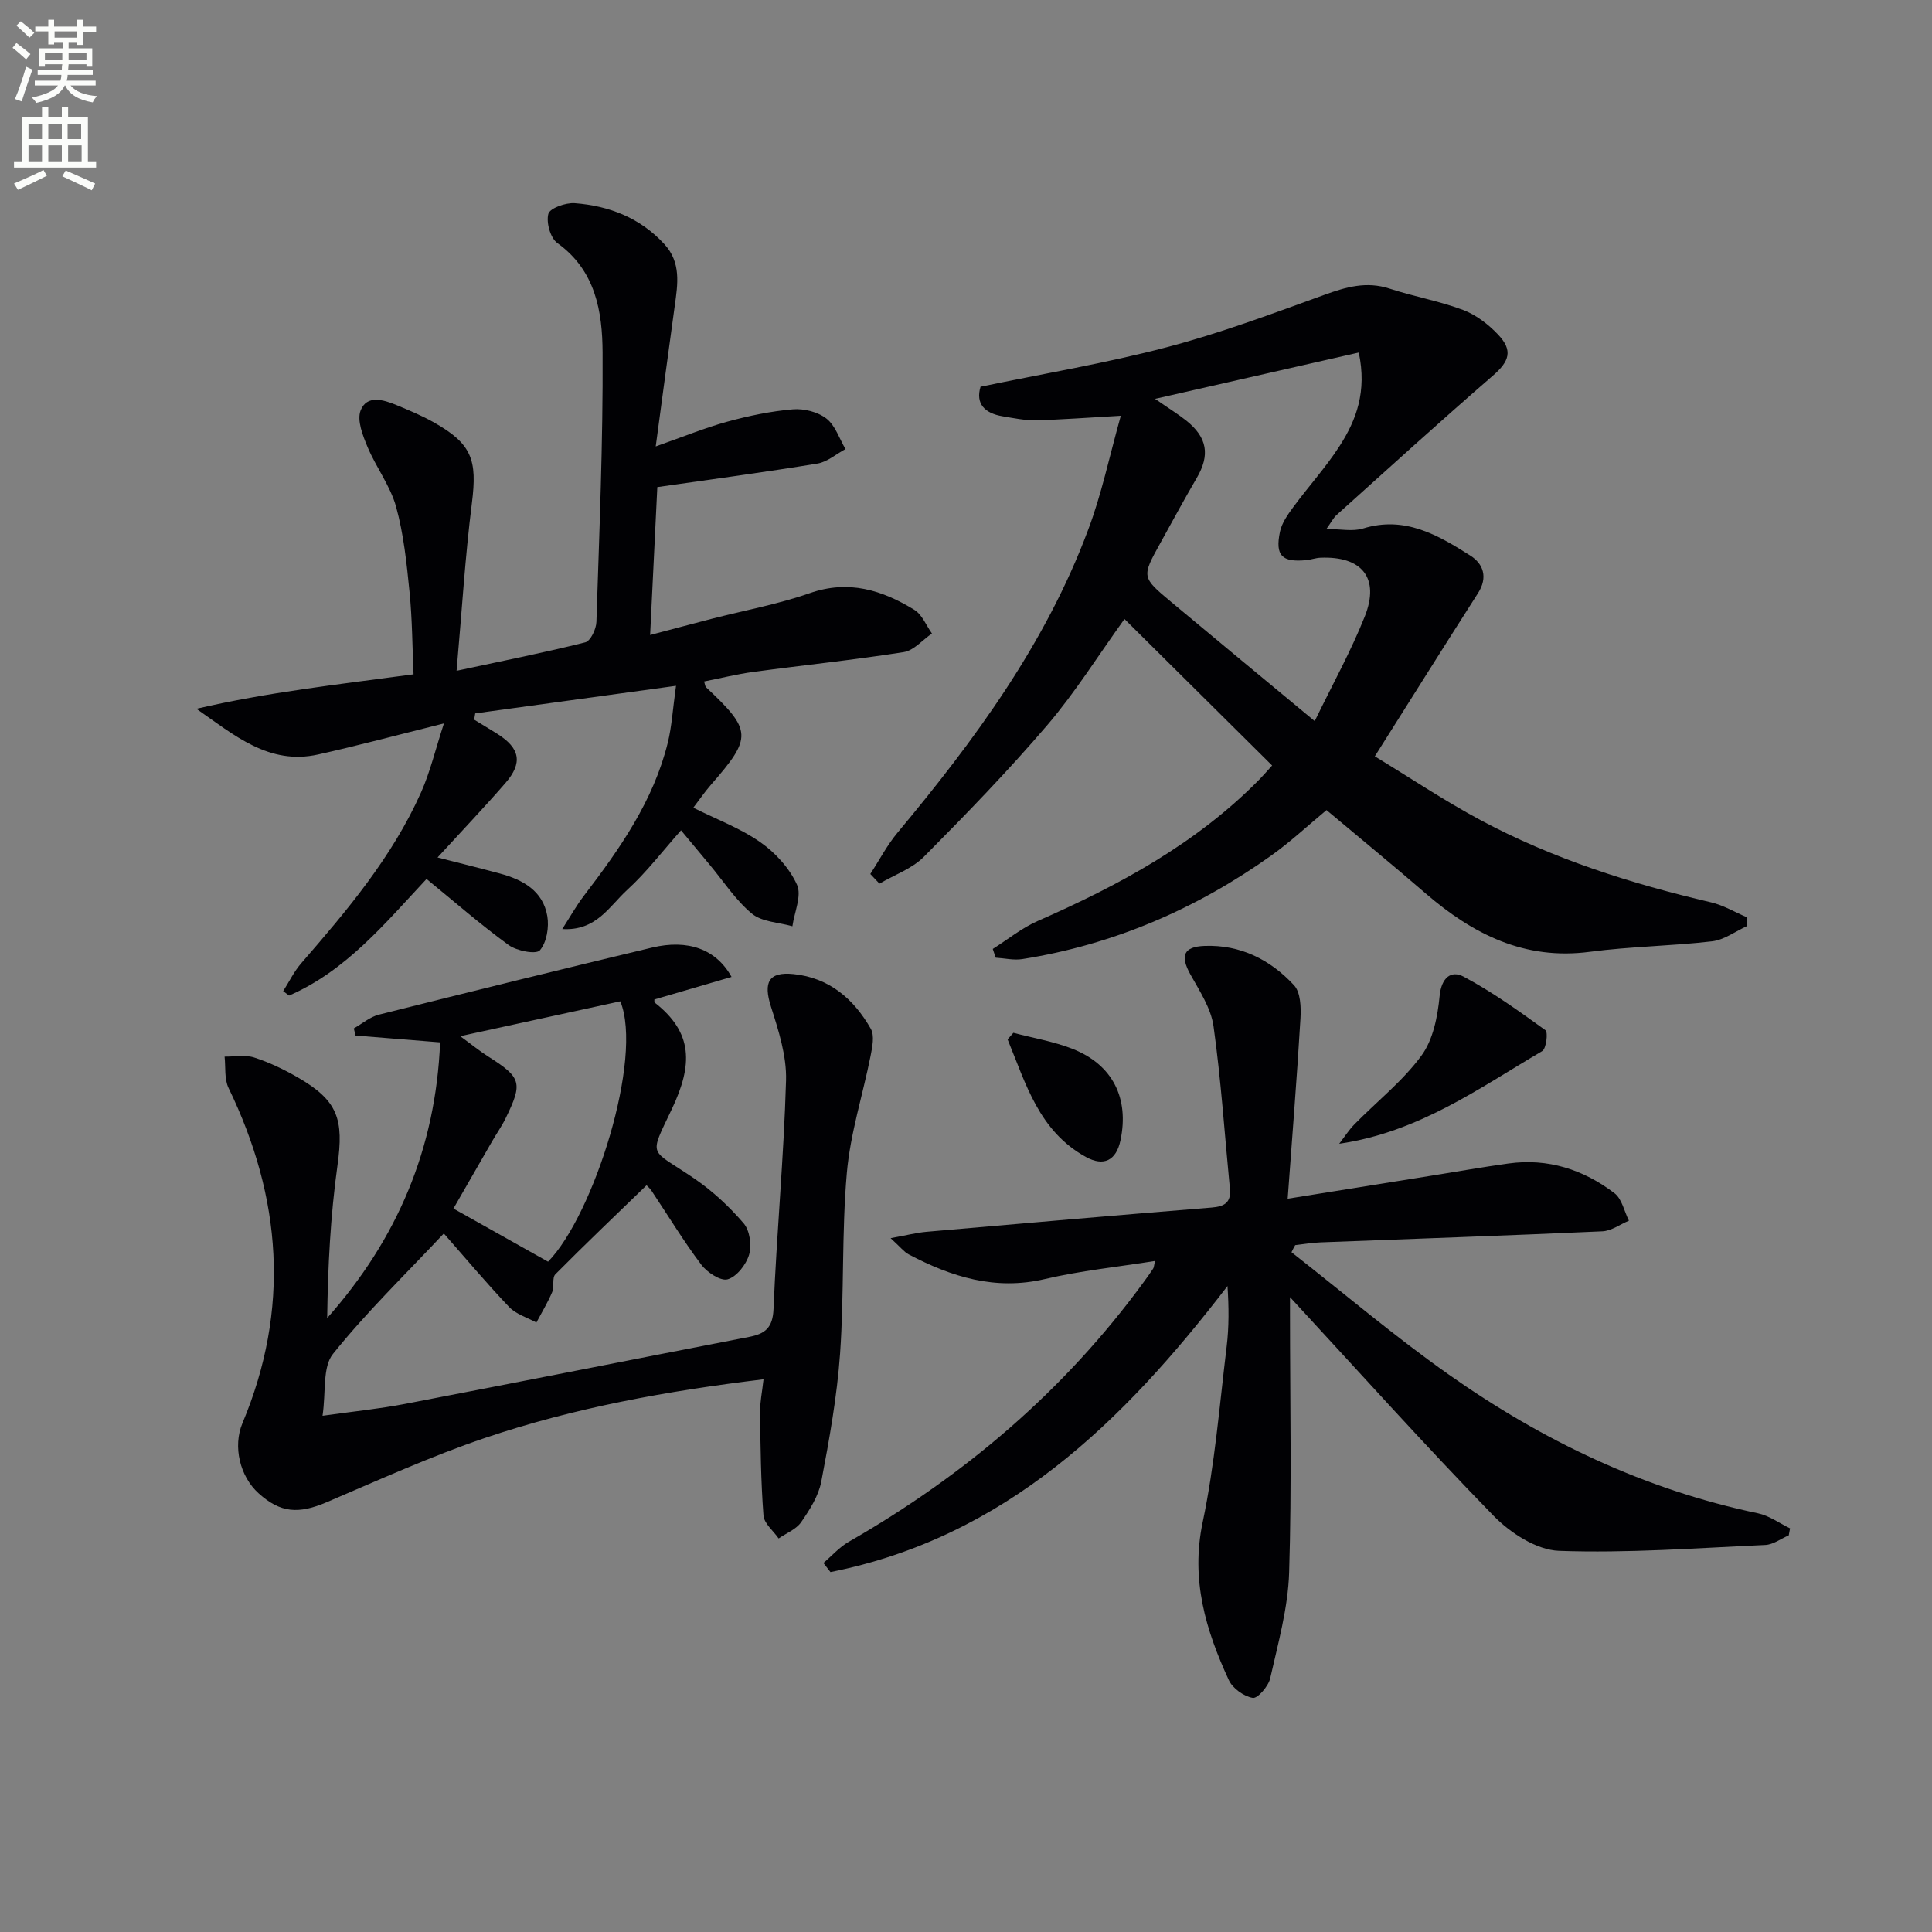 <svg enable-background="new 0 0 400 400" viewBox="0 0 400 400" xmlns="http://www.w3.org/2000/svg"><rect x="0" y="0" width="400" height="400" fill="#808080" stroke="none"/><path d="m2.6 9.9.8-1c.9.7 1.9 1.4 2.9 2.3l-.9 1.1c-1.1-1-2-1.8-2.8-2.4zm.5 10.6c.9-2.1 1.6-4.3 2.3-6.7.4.2.8.4 1.3.6-.7 2.1-1.5 4.3-2.2 6.6zm.3-15.2.9-.9c1 .8 2 1.6 2.8 2.4l-1 1c-.9-.9-1.8-1.7-2.7-2.5zm12.6-1.2h1.2v1.4h2.7v1.1h-2.7v2.7h-1.2v-.6h-1.8v1.3h4.9v3.8h-1.2v-.5h-3.7c0 .4-.1.9-.1 1.2h5.1v1h-5.2c0 .5-.1.9-.2 1.2h6v1h-5.2c1.1 1.3 2.9 2 5.5 2.2-.4.4-.7.8-.9 1.3-2.9-.5-4.8-1.6-5.7-3.5h-.1c-.8 1.7-2.7 2.9-5.9 3.6-.2-.4-.6-.8-.9-1.1 2.8-.6 4.6-1.4 5.4-2.5h-4.8v-1h5.3c.1-.3.2-.7.2-1.2h-4.9v-1h5c0-.4 0-.8.1-1.2h-3.6v.5h-1.2v-3.8h4.9v-1.3h-1.8v.5h-1.2v-2.7h-2.7v-1h2.7v-1.4h1.2v1.4h4.8zm-6.7 8.3h3.6c0-.4 0-.9 0-1.4h-3.6zm1.9-4.6h4.8v-1.3h-4.7v1.3zm6.7 3.2h-3.7v1.4h3.7z" fill="#fbfcfa"/><path d="m8.7 22.1h1.3v2.2h2.8v-2.2h1.3v2.2h4.1v9.1h1.7v1.3h-17v-1.3h1.7v-9.1h4.1zm.3 13.1.7 1.2c-1.8.9-3.8 1.9-6 2.9-.2-.4-.5-.8-.8-1.3 2.3-1 4.4-1.9 6.1-2.8zm-3.1-6.4h2.8v-3.2h-2.8zm0 4.6h2.8v-3.3h-2.8zm4.1-4.6h2.8v-3.2h-2.8zm0 4.6h2.8v-3.3h-2.8zm3.6 1.9c2.1.9 4.1 1.8 6.1 2.7l-.7 1.4c-2.2-1.1-4.2-2-6.1-2.9zm3.2-9.7h-2.8v3.2h2.8zm-2.7 7.8h2.8v-3.3h-2.8z" fill="#fbfcfa"/><g fill="#010104"><path d="m232.05 86.08c-7.01.39-12.28.81-17.57.93-2.29.05-4.61-.44-6.9-.82-3.78-.63-5.62-2.65-4.57-6.12 13.07-2.72 25.99-4.87 38.6-8.19 11.04-2.9 21.81-6.93 32.57-10.83 4.5-1.63 8.72-2.86 13.5-1.3 5.02 1.64 10.3 2.57 15.23 4.42 2.69 1.01 5.24 2.98 7.24 5.09 3.17 3.33 2.32 5.58-1.06 8.51-10.91 9.46-21.6 19.18-32.34 28.83-.7.63-1.15 1.55-2.13 2.92 2.91 0 5.43.56 7.58-.1 8.64-2.67 15.51 1.35 22.22 5.61 2.71 1.72 3.67 4.52 1.58 7.78-6.98 10.91-13.85 21.89-21.36 33.78 7.23 4.39 14.35 9.17 21.88 13.2 15.03 8.05 31.16 13.16 47.73 17.03 2.57.6 4.95 2.04 7.42 3.09.02.6.04 1.21.06 1.81-2.42 1.1-4.75 2.88-7.26 3.17-8.4.98-16.92 1.06-25.3 2.17-13.56 1.79-24.26-3.67-34.07-12.14-6.66-5.76-13.48-11.34-20.46-17.2-3.8 3.15-7.43 6.55-11.44 9.41-15.53 11.06-32.65 18.45-51.55 21.44-1.77.28-3.66-.18-5.5-.29-.2-.6-.41-1.21-.61-1.81 3.09-1.95 5.99-4.33 9.29-5.78 16.87-7.4 32.89-16.04 45.96-29.36.69-.7 1.33-1.45 2.59-2.84-10.21-10.13-20.32-20.16-30.57-30.33-5.46 7.59-10.2 15.19-15.95 21.93-8.1 9.47-16.8 18.45-25.58 27.3-2.45 2.47-6.1 3.74-9.2 5.56-.63-.67-1.26-1.34-1.89-2 1.87-2.87 3.46-5.95 5.64-8.56 15.93-19.12 30.62-39.05 39.42-62.6 2.8-7.37 4.41-15.18 6.8-23.71zm7.09-3.5c2.99 2.07 4.8 3.18 6.45 4.49 4.4 3.52 4.96 7.16 2.17 11.91-2.6 4.44-5.05 8.98-7.54 13.48-3.87 7-3.89 7.03 2.3 12.2 9.63 8.04 19.3 16.03 29.68 24.64 3.71-7.66 7.51-14.49 10.37-21.69 3.15-7.94-.6-12.52-9.21-12.14-.98.04-1.94.41-2.92.5-5.02.48-6.46-.92-5.44-5.86.38-1.83 1.62-3.57 2.76-5.12 3.15-4.28 6.76-8.24 9.62-12.69 3.43-5.35 5.65-11.22 3.94-19.31-13.82 3.14-27.4 6.23-42.18 9.59z"/><path d="m267.39 259.26c10.81 8.46 21.29 17.38 32.49 25.28 19.43 13.71 40.6 23.86 64.08 28.77 2.33.49 4.44 2.05 6.65 3.12-.09.48-.18.97-.27 1.45-1.62.69-3.22 1.92-4.87 1.99-14.23.64-28.5 1.72-42.7 1.21-4.65-.17-10.08-3.7-13.55-7.26-14.37-14.74-28.12-30.09-42.14-45.26v3.55c0 17.83.38 35.66-.18 53.47-.23 7.34-2.29 14.66-3.92 21.9-.37 1.64-2.61 4.21-3.6 4.05-1.84-.31-4.17-1.96-4.96-3.67-4.78-10.35-7.93-20.8-5.42-32.7 2.52-11.95 3.49-24.24 4.97-36.4.49-4.04.46-8.15.17-12.5-21.65 28.22-46.11 52.04-82.2 59.22-.49-.63-.98-1.25-1.46-1.88 1.74-1.48 3.3-3.27 5.25-4.39 24-13.75 44.63-31.3 61.01-53.7.69-.94 1.37-1.88 2.01-2.86.17-.26.16-.63.39-1.58-7.78 1.24-15.42 2.01-22.83 3.75-10.28 2.41-19.33-.46-28.17-5.11-.95-.5-1.66-1.46-3.75-3.36 3.33-.6 5.37-1.14 7.44-1.32 19.67-1.72 39.35-3.43 59.04-5.02 2.67-.22 4.04-1.04 3.77-3.89-1.09-11.22-1.83-22.48-3.39-33.63-.52-3.75-2.89-7.32-4.8-10.76-2.12-3.83-1.46-5.73 2.95-5.89 7.42-.28 13.63 2.87 18.52 8.15 1.35 1.46 1.46 4.54 1.33 6.83-.72 12.22-1.71 24.42-2.65 37.36 10.55-1.69 20.01-3.2 29.47-4.72 5.41-.86 10.8-1.82 16.22-2.57 8.19-1.14 15.54 1.25 21.97 6.15 1.55 1.18 2.02 3.76 2.99 5.69-1.83.76-3.64 2.12-5.5 2.2-19.44.88-38.89 1.54-58.34 2.29-1.76.07-3.5.37-5.25.57-.29.48-.53.97-.77 1.47z"/><path d="m151.46 202.26c-5.45 1.59-10.74 3.14-15.98 4.67.02.34-.03.57.05.63 8.03 6.25 7.88 12.95 3.59 22.01-4.89 10.33-4.69 8.05 4.71 14.49 3.74 2.56 7.18 5.77 10.13 9.21 1.27 1.48 1.7 4.53 1.14 6.47-.6 2.06-2.55 4.57-4.44 5.13-1.44.43-4.28-1.44-5.48-3.05-3.69-4.9-6.88-10.18-10.29-15.29-.36-.53-.87-.96-1.03-1.13-6.39 6.19-12.73 12.22-18.88 18.43-.72.73-.18 2.56-.66 3.69-.92 2.17-2.16 4.21-3.27 6.3-1.91-1.05-4.22-1.72-5.65-3.23-4.78-5.02-9.23-10.35-13.51-15.21-8.03 8.56-16.04 16.31-22.96 24.95-2.18 2.72-1.42 7.8-2.15 12.79 6.39-.9 11.74-1.43 17-2.44 23.79-4.56 47.55-9.28 71.33-13.89 3.3-.64 4.88-1.87 5.04-5.78.65-15.78 2.14-31.52 2.59-47.3.15-5.09-1.55-10.36-3.13-15.32-1.59-5.01-.49-7.24 4.67-6.72 7.39.75 12.5 5.15 16.01 11.33.81 1.42.31 3.79-.05 5.63-1.61 8.08-4.2 16.06-4.91 24.2-1.09 12.41-.53 24.96-1.4 37.4-.63 8.89-2.22 17.74-3.89 26.51-.57 2.98-2.4 5.84-4.17 8.41-1.03 1.49-3.07 2.27-4.66 3.37-1.09-1.58-3.01-3.09-3.14-4.74-.54-7.09-.62-14.21-.71-21.33-.03-2.1.43-4.22.72-6.88-19.96 2.41-39.18 5.88-57.72 12.16-11.13 3.77-21.88 8.66-32.71 13.28-5.85 2.5-9.58 2.24-14.1-1.83-3.88-3.49-5.37-9.7-3.36-14.51 9.9-23.6 8.16-46.66-2.87-69.42-.9-1.86-.58-4.31-.82-6.49 2.06.03 4.27-.41 6.14.19 3.14 1.01 6.18 2.48 9.04 4.13 8.31 4.8 9.52 8.65 8.19 18.21-1.45 10.42-1.99 20.97-2.13 31.6 14.5-16.34 22.47-35.07 23.38-57.08-6.1-.49-11.8-.95-17.5-1.41-.12-.49-.24-.99-.37-1.48 1.73-.97 3.35-2.39 5.21-2.85 18.82-4.73 37.65-9.37 56.52-13.88 7.46-1.78 13.3.32 16.48 6.07zm-37.99 58.96c9.43-9.64 19.75-42.15 14.96-53.91-10.75 2.34-21.49 4.68-33.15 7.22 2.39 1.74 4.03 3.09 5.8 4.21 6.87 4.36 7.21 5.42 3.59 12.82-.8 1.64-1.87 3.14-2.78 4.73-2.7 4.67-5.38 9.36-8.01 13.93 6.82 3.82 13 7.3 19.59 11z"/><path d="m91.91 149.78c-9.68 2.41-17.83 4.6-26.06 6.43-10.16 2.26-17.35-4.01-25.18-9.46 14.68-3.43 29.43-5.05 44.95-7.14-.25-5.62-.26-11.36-.83-17.05-.59-5.93-1.21-11.96-2.79-17.67-1.2-4.32-4.14-8.13-5.9-12.34-.99-2.37-2.23-5.51-1.44-7.56 1.28-3.28 4.7-2.25 7.41-1.13 2.6 1.08 5.23 2.17 7.68 3.55 7.97 4.48 9.08 7.77 7.95 16.75-1.41 11.17-2.08 22.43-3.17 34.72 9.67-2.08 18.21-3.77 26.64-5.89 1.09-.27 2.26-2.74 2.31-4.22.6-18.6 1.38-37.2 1.28-55.8-.05-8.42-1.42-16.95-9.36-22.64-1.45-1.04-2.35-4.27-1.87-6.05.32-1.19 3.6-2.35 5.46-2.21 7.14.54 13.58 3.05 18.57 8.49 3.48 3.79 2.77 8.25 2.14 12.75-1.3 9.33-2.53 18.68-3.94 29.12 5.58-1.96 10.11-3.83 14.8-5.12 4.44-1.22 9.02-2.17 13.59-2.56 2.29-.2 5.17.53 6.95 1.91 1.84 1.43 2.68 4.16 3.95 6.32-1.94 1.03-3.77 2.67-5.82 3-10.79 1.77-21.63 3.22-33.14 4.87-.47 9.71-.96 19.74-1.49 30.62 4.65-1.22 8.74-2.32 12.85-3.38 6.74-1.73 13.64-2.99 20.19-5.28 8.06-2.82 15.01-.64 21.68 3.46 1.61.99 2.44 3.23 3.63 4.89-1.94 1.33-3.75 3.52-5.84 3.85-10.33 1.63-20.75 2.7-31.11 4.1-3.42.46-6.79 1.31-10.22 1.98.19.6.2 1.01.41 1.21 9.53 8.95 9.59 10.35 1.01 20.17-1.3 1.49-2.42 3.13-3.66 4.76 4.87 2.43 9.76 4.25 13.89 7.15 3.12 2.18 6.04 5.39 7.58 8.8 1.02 2.26-.55 5.69-.95 8.59-2.84-.81-6.31-.88-8.39-2.61-3.4-2.82-5.89-6.72-8.77-10.16-1.91-2.28-3.81-4.57-5.9-7.09-3.84 4.32-7.15 8.69-11.14 12.33-3.71 3.39-6.39 8.54-13.45 8.11 1.5-2.32 2.84-4.74 4.51-6.93 7.41-9.69 14.38-19.62 17.35-31.7.81-3.3 1-6.75 1.69-11.73-14.55 2-28.06 3.85-41.57 5.71-.07.43-.15.87-.22 1.3 1.6.98 3.21 1.94 4.8 2.94 4.7 2.97 5.31 5.99 1.67 10.18-4.35 5.01-8.93 9.82-14.05 15.41 4.85 1.24 8.9 2.24 12.93 3.33 4.74 1.28 8.89 3.58 9.79 8.79.4 2.3-.12 5.46-1.53 7.1-.77.9-4.78.14-6.46-1.08-5.78-4.2-11.18-8.93-17.01-13.69-8.62 9.23-16.66 19.01-28.46 24.14-.41-.31-.81-.61-1.22-.92 1.23-1.93 2.24-4.05 3.73-5.76 9.51-10.95 18.87-22.03 24.83-35.42 1.88-4.23 2.96-8.85 4.72-14.24z"/><path d="m277.27 236.8c1.05-1.36 1.99-2.84 3.18-4.05 4.64-4.72 9.97-8.92 13.84-14.19 2.43-3.3 3.36-8.11 3.77-12.36.37-3.8 2.39-5.37 4.94-4.01 5.95 3.16 11.48 7.14 16.96 11.1.58.42.18 3.83-.67 4.33-13.1 7.7-25.55 16.78-42.02 19.18z"/><path d="m209.81 213.83c4.1 1.09 8.36 1.79 12.28 3.34 8.28 3.27 11.72 10.21 9.9 18.89-.88 4.21-3.47 5.52-7.18 3.47-9.74-5.37-12.43-15.2-16.2-24.34.4-.46.8-.91 1.2-1.36z"/></g></svg>